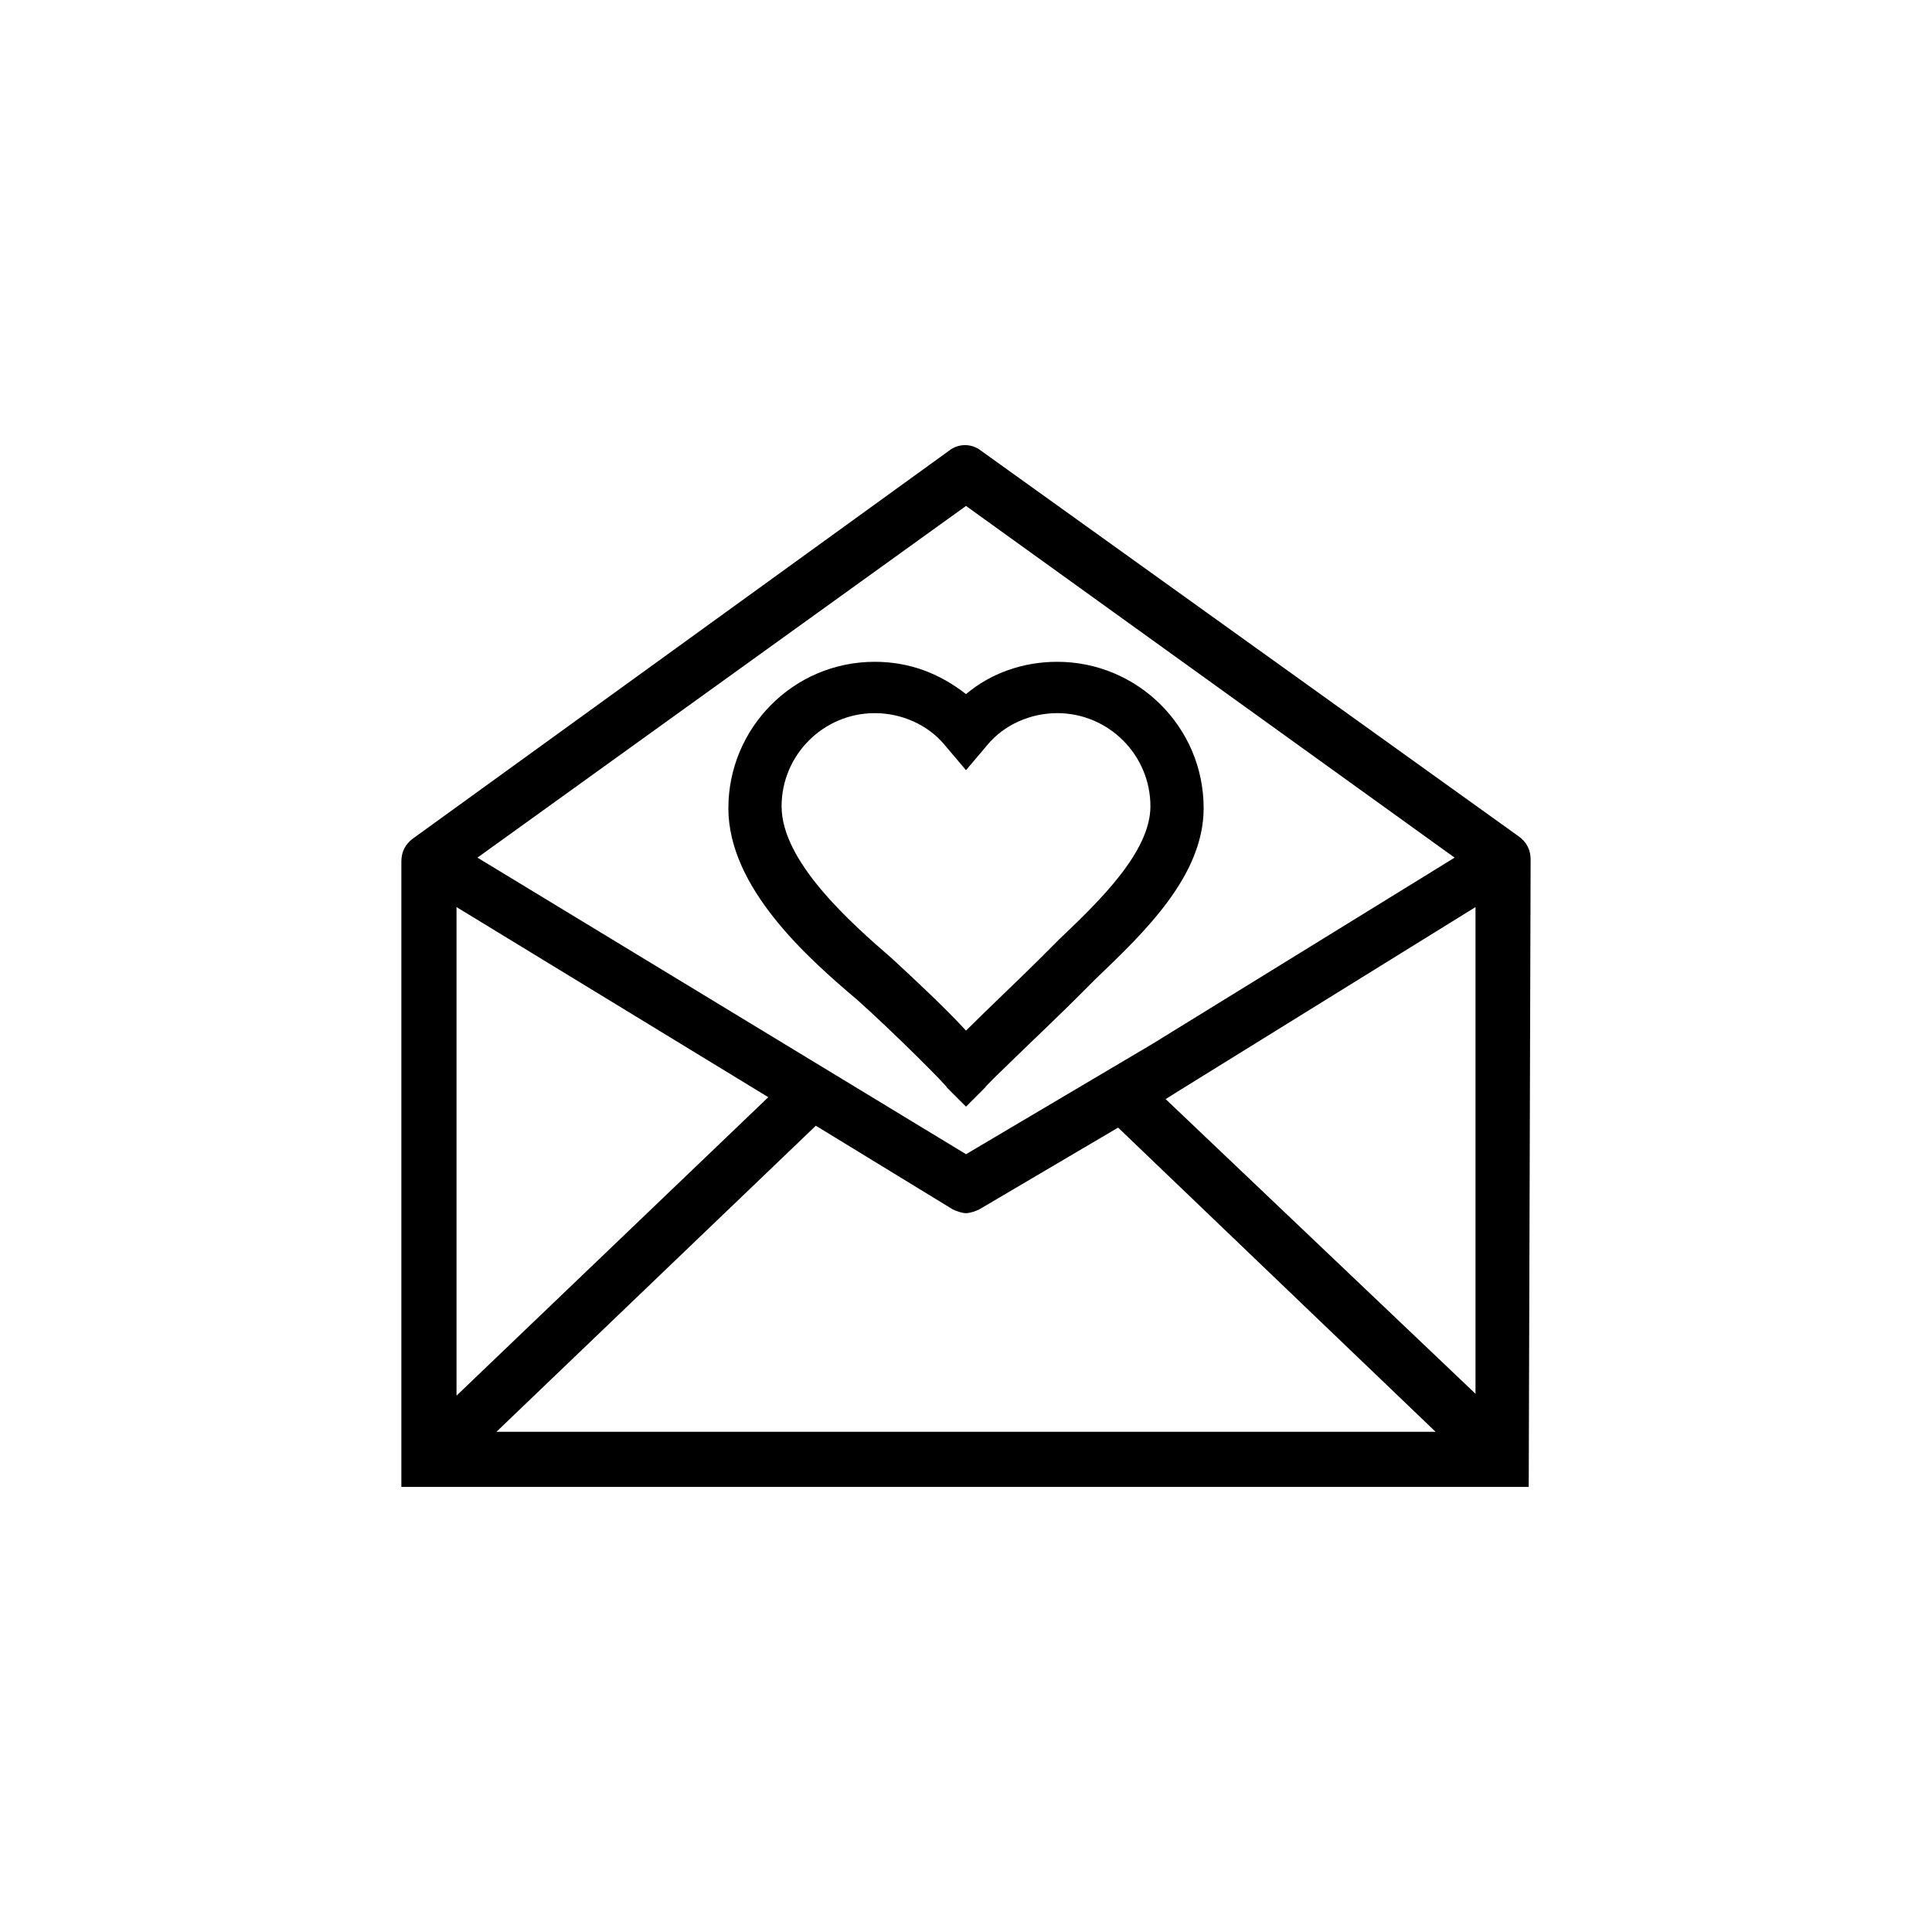<?xml version="1.0" encoding="UTF-8"?>
<!-- The Best Svg Icon site in the world: iconSvg.co, Visit us! https://iconsvg.co -->
<svg fill="#000000" width="800px" height="800px" version="1.1" viewBox="144 144 512 512" xmlns="http://www.w3.org/2000/svg">
 <g>
  <path d="m429.22 408.56 5.039-5.039c12.594-12.09 28.719-27.207 28.719-45.344 0-21.664-17.633-38.793-38.793-38.793-9.07 0-17.633 3.023-24.184 8.566-7.055-5.543-15.113-8.566-24.184-8.566-21.664 0-38.793 17.633-38.793 38.793 0 21.16 21.16 39.801 34.258 50.883 9.574 8.566 23.68 22.672 23.68 23.176l5.039 5.039 5.039-5.039c0.5-1.004 17.129-16.621 24.18-23.676zm-48.867-10.578c-11.082-9.574-29.223-25.695-29.223-40.305 0-13.602 11.082-24.688 24.688-24.688 7.055 0 14.105 3.023 18.641 8.566l5.543 6.551 5.543-6.551c4.535-5.543 11.586-8.566 18.641-8.566 13.602 0 24.688 11.082 24.688 24.688 0 12.09-13.602 25.191-24.184 35.266-2.016 2.016-3.527 3.527-5.543 5.543-4.535 4.535-13.602 13.098-19.145 18.641-5.039-5.543-13.102-13.102-19.648-19.145z"/>
  <path d="m549.63 371.79c0-2.519-1.008-4.535-3.023-6.047l-142.58-102.27c-2.519-2.016-6.047-2.016-8.566 0l-142.07 102.78c-2.016 1.512-3.023 3.527-3.023 6.047v165.75h298.76zm-284.65 12.594 82.625 50.383-82.625 79.098zm95.223 57.941 36.273 22.168c1.008 0.504 2.519 1.008 3.527 1.008s2.519-0.504 3.527-1.008l36.777-21.664 84.137 80.609h-248.88zm92.699-7.055 4.031-2.519 78.09-48.367v128.98zm-52.898-157.19 129.48 93.203-80.105 49.375-49.375 29.219-129.48-78.594z"/>
 </g>
</svg>